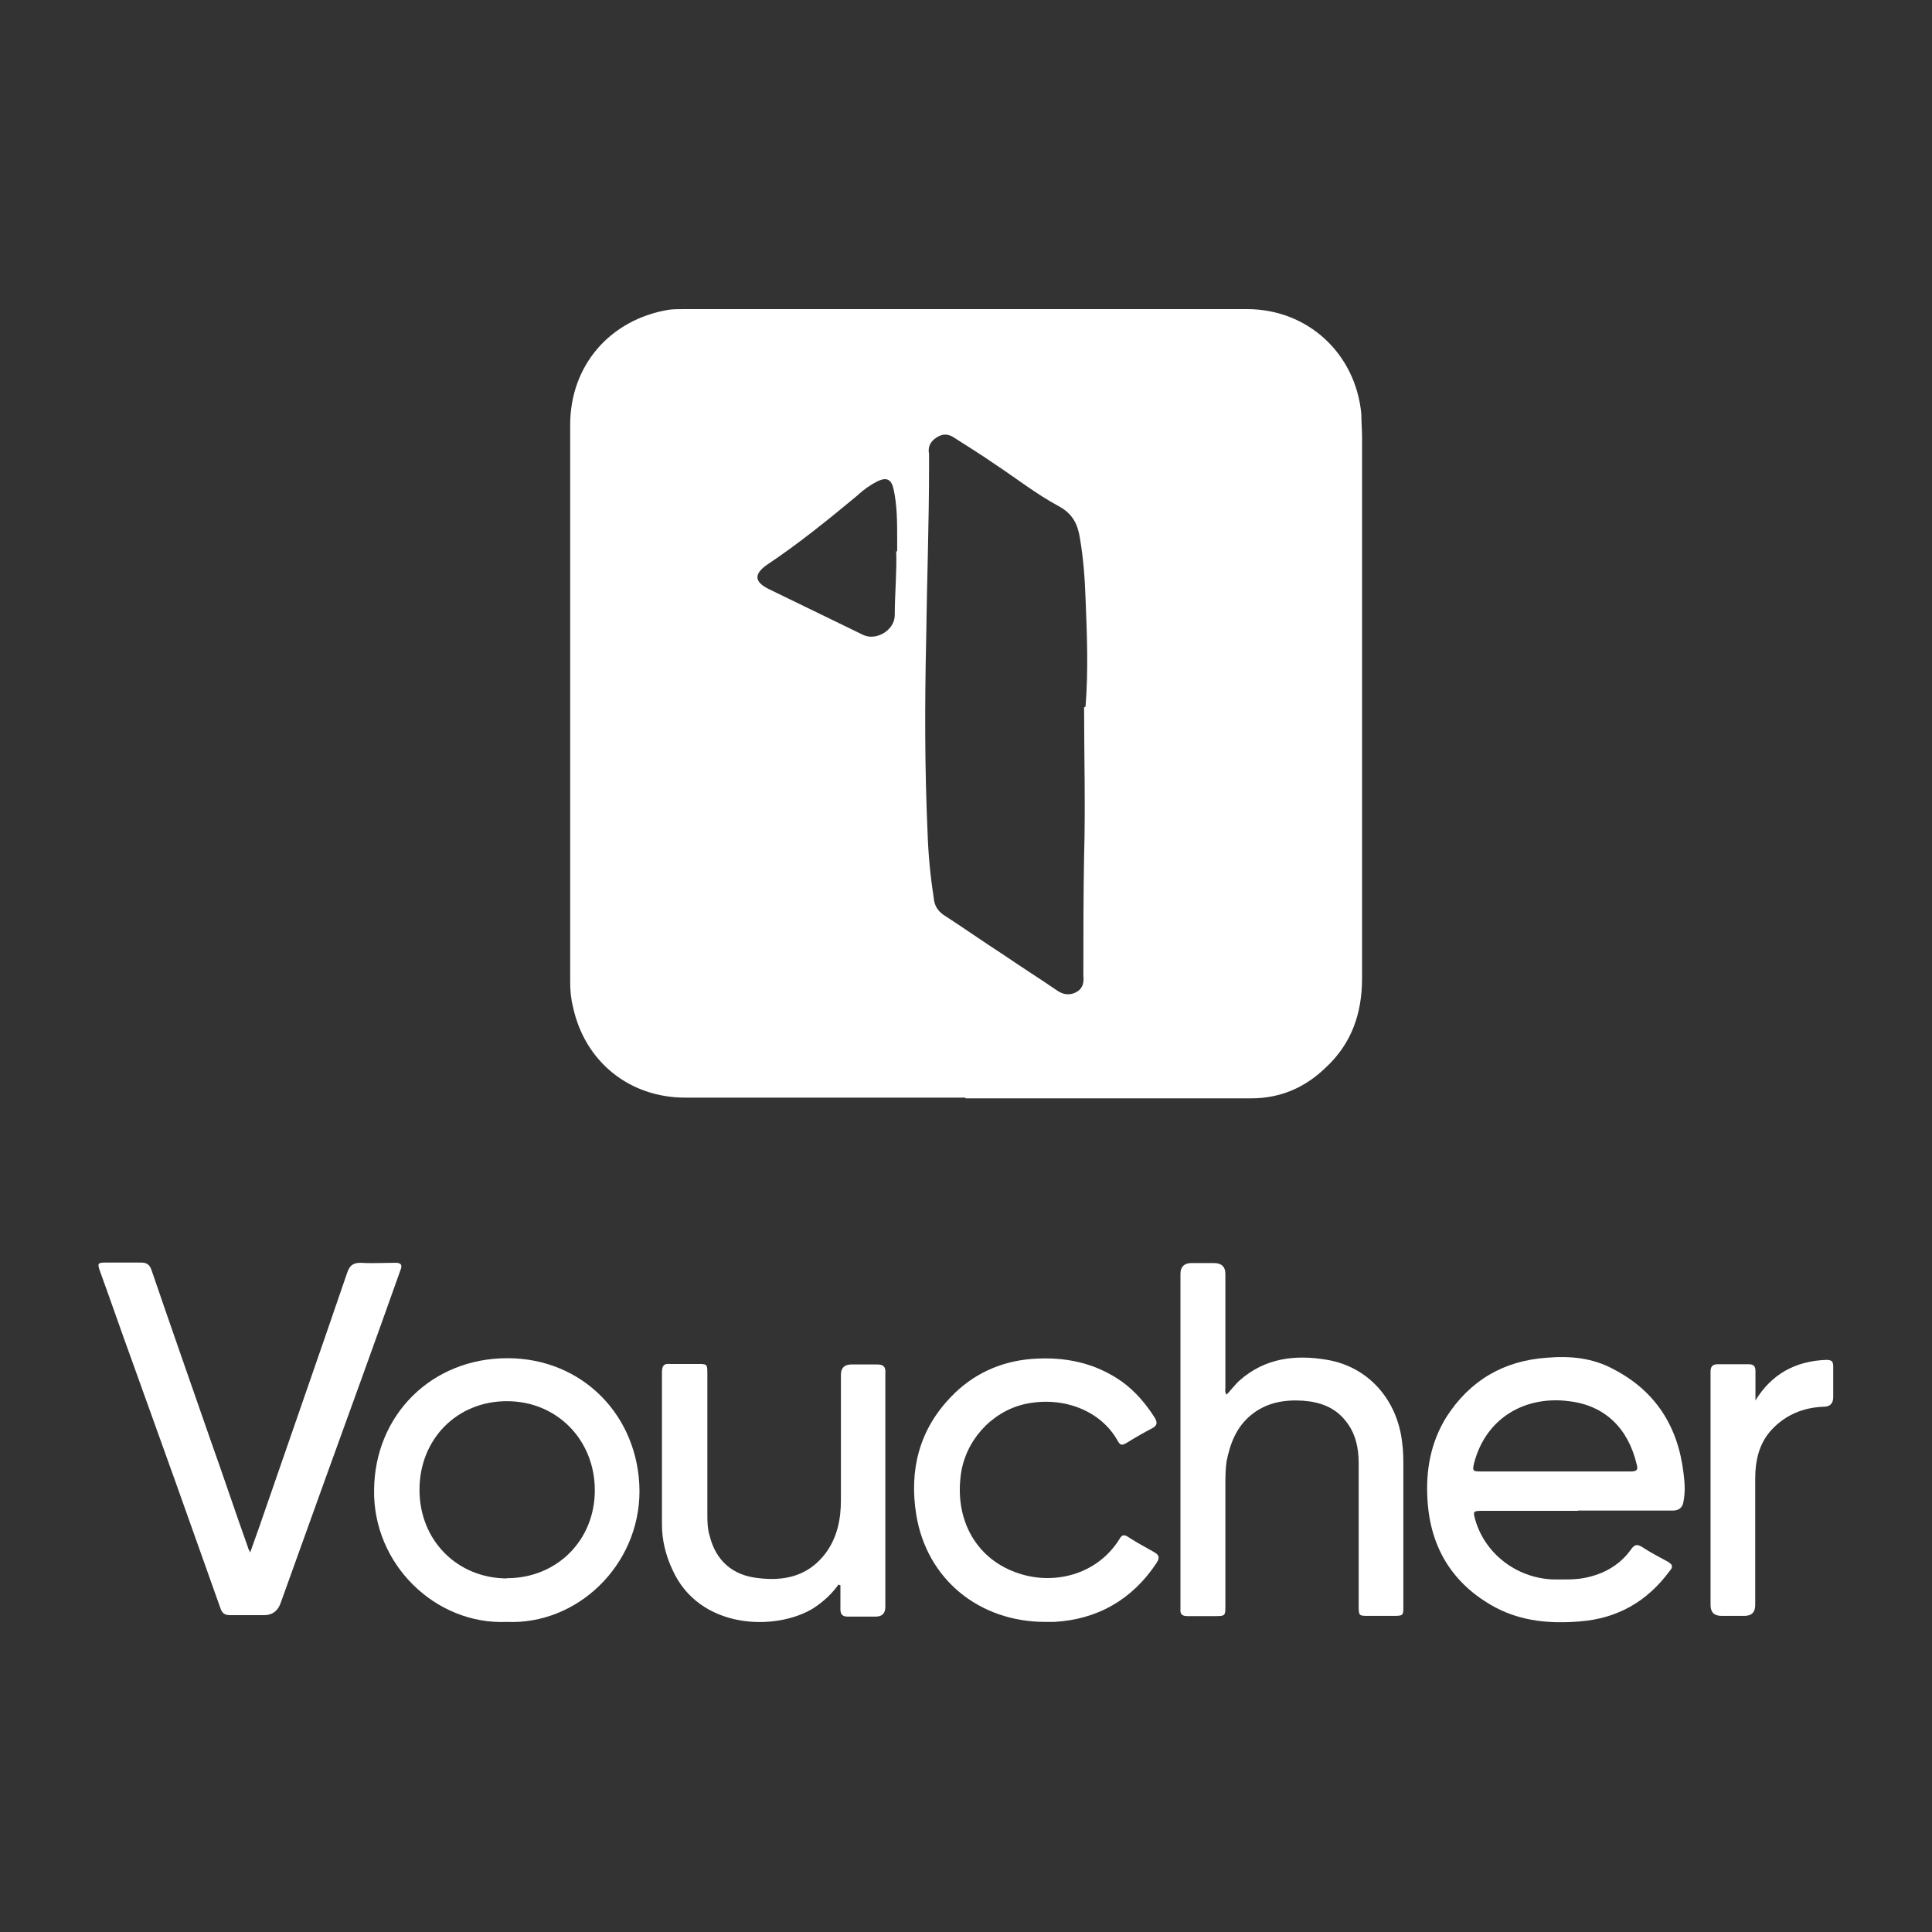 <?xml version="1.0" encoding="UTF-8"?>
<svg id="payment_methods" data-name="payment methods" xmlns="http://www.w3.org/2000/svg" width="80" height="80" viewBox="0 0 80 80">
  <rect x="0" y="0" width="80" height="80" fill="#333333" stroke="none"/>
  <defs>
    <style>
      .cls-1 {
        fill: #fff;
      }
    </style>
  </defs>
  <g id="_1Voucher" data-name="1Voucher">
    <g>
      <path class="cls-1" d="M39.99,45.45h-11.62c-2.31,0-4.15-1.49-4.64-3.74-.09-.35-.12-.7-.12-1.05v-23.07c0-2.45,1.64-4.35,4.06-4.76.2-.03.44-.03.64-.03h23.33c2.51,0,4.5,1.84,4.73,4.35,0,.32.03.64.03.96v22.4c0,1.46-.44,2.72-1.52,3.71-.85.82-1.87,1.26-3.07,1.26h-11.83v-.03ZM44.95,29.25c.12-1.49.06-2.98,0-4.47-.03-.85-.09-1.66-.23-2.48-.09-.58-.29-1.02-.88-1.34-.93-.5-1.78-1.17-2.66-1.75-.55-.38-1.11-.73-1.66-1.08-.26-.18-.5-.18-.76,0-.23.15-.35.38-.29.67v.5c0,2.39-.09,4.82-.12,7.21-.06,2.66-.06,5.34.06,8,.03.91.12,1.81.26,2.72.03.26.15.47.38.64.85.55,1.69,1.14,2.54,1.69.73.5,1.46.96,2.19,1.46.26.18.53.2.79.06s.32-.38.29-.67c0-1.66,0-3.33.03-4.96.06-2.04,0-4.09,0-6.16l.06-.03ZM37.15,22.85v-.53c0-.7,0-1.4-.15-2.07-.09-.41-.29-.5-.67-.32-.29.15-.58.35-.82.58-1.23,1.02-2.45,2.01-3.77,2.89-.53.38-.5.7.09.99,1.31.64,2.63,1.28,3.91,1.9.55.26,1.31-.2,1.31-.82,0-.88.09-1.78.06-2.66l.03.03Z"/>
      <g>
        <path class="cls-1" d="M65.34,62.56h-3.97c-.38,0-.38.03-.28.38.4,1.38,1.68,2.39,3.19,2.46.5,0,1,.03,1.51-.1.73-.18,1.33-.55,1.76-1.16.15-.2.25-.2.45-.08.35.23.68.4,1.05.6.23.13.23.23.08.4-.93,1.26-2.16,1.96-3.72,2.08-1.21.1-2.39,0-3.49-.58-1.76-.95-2.69-2.46-2.81-4.44-.08-1.23.13-2.39.78-3.44.98-1.53,2.39-2.34,4.17-2.46.95-.08,1.88,0,2.76.48,1.73.9,2.66,2.36,2.89,4.29.05.38.08.78,0,1.18q-.05.38-.45.38c-1.31,0-2.61,0-3.92,0ZM64.41,60.93h3.11c.23,0,.33-.05.25-.3-.35-1.48-1.31-2.44-2.81-2.61-1.76-.23-3.42.65-3.92,2.56-.08.33-.05.35.28.35h3.09Z"/>
        <path class="cls-1" d="M10.34,64.34c.2-.58.38-1.05.55-1.56,1.16-3.36,2.34-6.73,3.49-10.09.1-.28.23-.4.55-.4.48.03.98,0,1.46,0,.2,0,.28.08.2.28-1.05,2.96-2.13,5.93-3.19,8.86-.6,1.66-1.18,3.29-1.78,4.95q-.18.5-.68.5h-1.41c-.23,0-.33-.08-.4-.28-1.21-3.42-2.44-6.86-3.67-10.27-.45-1.23-.88-2.49-1.33-3.72-.1-.3-.08-.33.25-.33h1.46c.23,0,.35.08.43.3.8,2.34,1.63,4.7,2.44,7.03.53,1.48,1.03,2.99,1.56,4.47,0,.05.05.1.1.23l-.03.03Z"/>
        <path class="cls-1" d="M50.75,57.79c.2-.2.38-.45.58-.63,1.05-.93,2.31-1.08,3.64-.85,1.71.3,2.89,1.66,3.09,3.42.05.35.05.7.05,1.05v5.73c0,.38,0,.4-.4.4h-1.05c-.38,0-.4,0-.4-.4v-5.93c0-.63-.13-1.23-.53-1.73-.45-.58-1.08-.8-1.78-.85-.78-.05-1.51.08-2.13.58s-.88,1.18-1.03,1.93c-.05.35-.05.68-.05,1.03v4.95c0,.4,0,.43-.4.43h-1.18c-.2,0-.3-.08-.28-.28v-13.89q0-.43.43-.45h.95c.32,0,.48.15.48.45v4.7c0,.1-.03.2.05.3l-.03.05Z"/>
        <path class="cls-1" d="M20.99,67.16c-2.96.13-5.55-2.39-5.5-5.47.03-3.11,2.39-5.45,5.52-5.45s5.45,2.41,5.47,5.5c0,3.09-2.59,5.55-5.5,5.42ZM20.99,65.35c2.06,0,3.64-1.56,3.64-3.64s-1.56-3.69-3.64-3.69-3.62,1.58-3.62,3.67,1.56,3.67,3.64,3.67h-.03Z"/>
        <path class="cls-1" d="M34.75,65.57c-.3.43-.65.75-1.08,1.03-1.56.95-4.72.88-5.83-1.61-.28-.6-.43-1.23-.43-1.86v-6.3c0-.28.08-.38.35-.35h1.13c.38,0,.4,0,.4.38v5.8c0,.33,0,.63.1.95.25,1,.93,1.61,1.96,1.73,1.13.15,2.13-.08,2.84-1.03.48-.65.63-1.41.63-2.18v-5.2c0-.28.14-.43.43-.43h1.08c.25,0,.35.1.33.35v9.69q0,.4-.4.4h-1.16c-.2,0-.3-.08-.3-.3v-1s-.05,0-.08-.03l.03-.05Z"/>
        <path class="cls-1" d="M43.29,67.16c-2.76,0-4.92-1.78-5.35-4.44-.3-1.86.13-3.52,1.43-4.87.9-.95,2.06-1.48,3.36-1.58,1.36-.1,2.61.15,3.74.95.55.4,1,.93,1.36,1.51.1.18.08.3-.1.4-.38.2-.73.4-1.1.63-.18.1-.25.08-.35-.1-.7-1.26-2.29-1.88-3.89-1.51-1.36.33-2.44,1.53-2.61,2.96-.23,1.83.63,3.39,2.26,3.99,1.53.58,3.39.13,4.32-1.38.1-.18.2-.18.35-.08.35.23.73.43,1.08.63.23.13.23.25.1.45-1,1.51-2.44,2.34-4.24,2.44h-.35Z"/>
        <path class="cls-1" d="M72.67,58.02c.68-1.13,1.68-1.66,2.94-1.71.23,0,.3.05.3.28v1.26q0,.4-.4.4c-.83.03-1.56.33-2.13.93-.55.58-.7,1.31-.7,2.06v5.22q0,.45-.45.45h-.95q-.45,0-.45-.45v-9.67c0-.2.08-.3.3-.3h1.28c.2,0,.28.08.28.28,0,.43,0,.83,0,1.26Z"/>
      </g>
    </g>
  </g>
</svg>